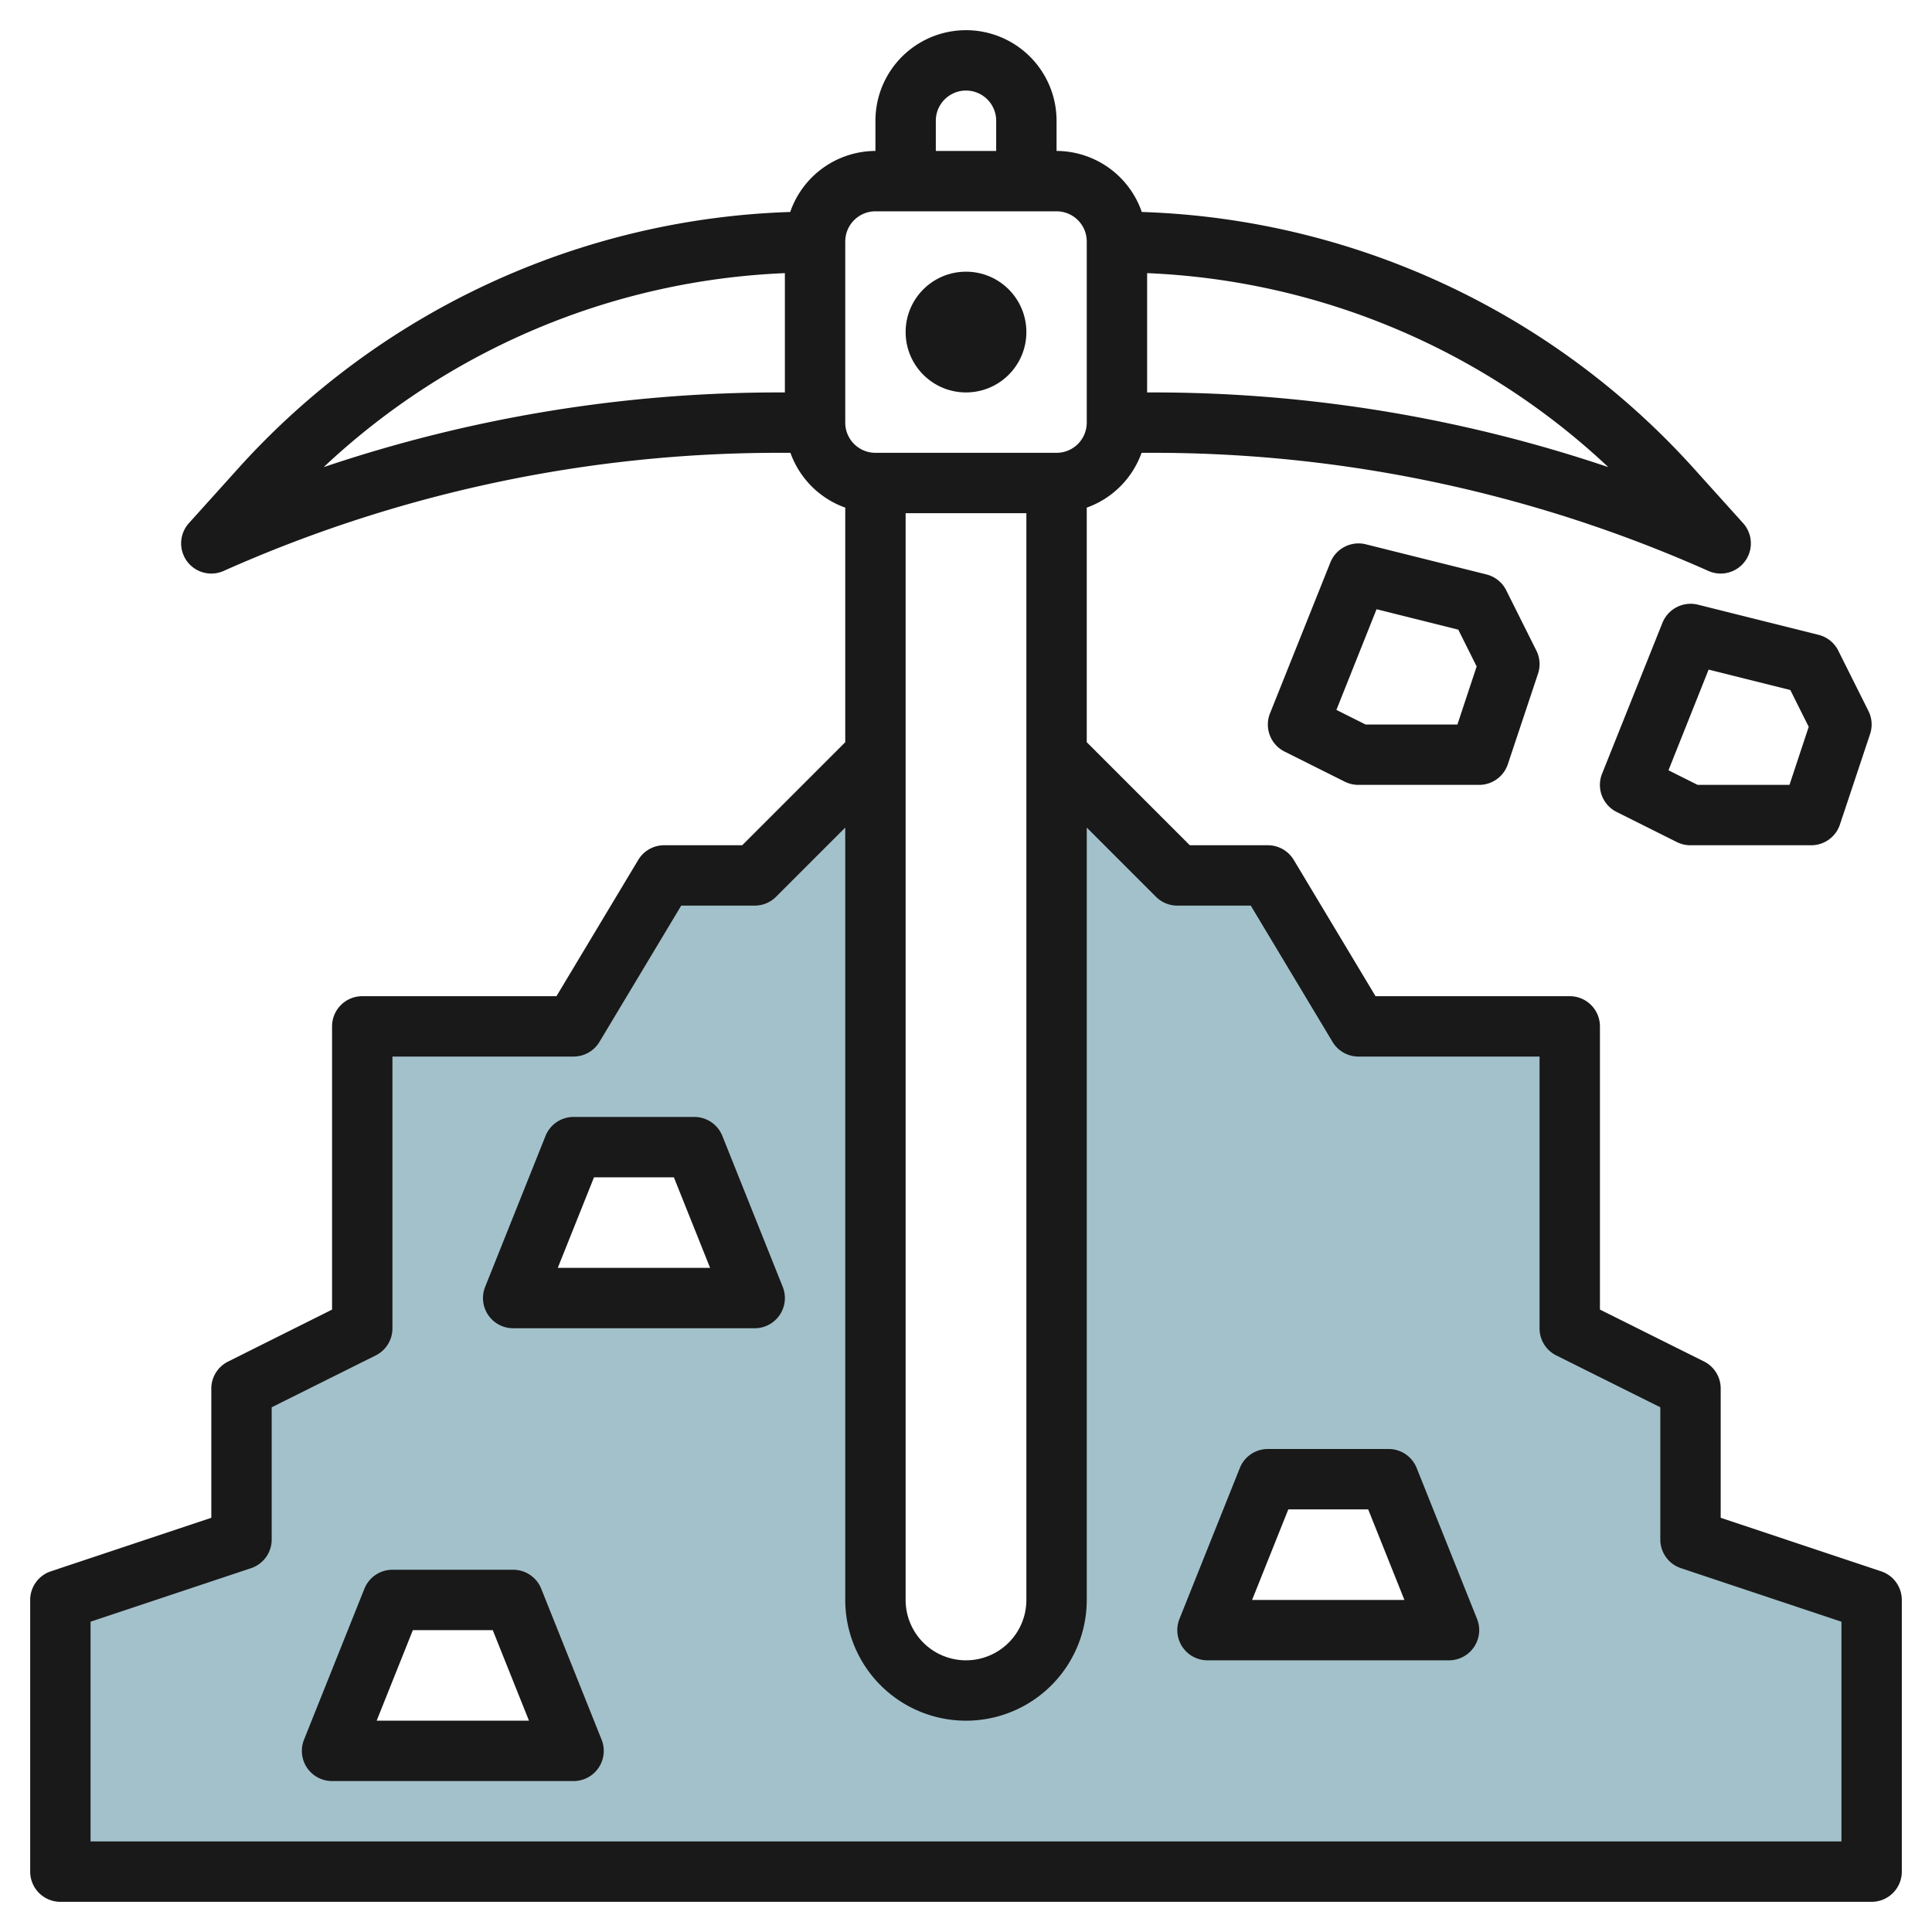 <?xml version="1.0" encoding="UTF-8"?>
<svg xmlns="http://www.w3.org/2000/svg" id="Layer_3" data-name="Layer 3" viewBox="0 0 64 64" width="512" height="512"><path d="M56,51V46l-4-2V34H45l-3-5H39l-4-4V53a3,3,0,0,1-6,0V25l-4,4H22l-3,5H12V44L8,46v5L2,53v9H62V53ZM11,58l2-5h4l2,5Zm6-15,2-5h4l2,5ZM40,54l2-5h4l2,5Z" style="fill:#a3c1ca"/><circle cx="32" cy="11" r="2" style="fill:#191919"/><path d="M62.316,52.052,57,50.279V46a1,1,0,0,0-.553-.9L53,43.382V34a1,1,0,0,0-1-1H45.566l-2.709-4.515A1,1,0,0,0,42,28H39.414L36,24.586v-7.77A3,3,0,0,0,37.816,15h.335a45.133,45.133,0,0,1,18.443,3.914,1,1,0,0,0,1.149-1.583L56.1,15.507A25.731,25.731,0,0,0,37.823,7.022,3,3,0,0,0,35,5V4a3,3,0,0,0-6,0V5a3,3,0,0,0-2.823,2.022A25.731,25.731,0,0,0,7.9,15.507L6.257,17.331a1,1,0,0,0,1.149,1.583A45.133,45.133,0,0,1,25.849,15h.335A3,3,0,0,0,28,16.816v7.77L24.586,28H22a1,1,0,0,0-.857.485L18.434,33H12a1,1,0,0,0-1,1v9.382L7.553,45.105A1,1,0,0,0,7,46v4.279L1.684,52.052A1,1,0,0,0,1,53v9a1,1,0,0,0,1,1H62a1,1,0,0,0,1-1V53A1,1,0,0,0,62.316,52.052ZM30,17h4V53a2,2,0,0,1-4,0Zm8.151-4H38V9.048a23.726,23.726,0,0,1,15.277,6.426A47.1,47.1,0,0,0,38.151,13ZM31,4a1,1,0,0,1,2,0V5H31ZM28,8a1,1,0,0,1,1-1h6a1,1,0,0,1,1,1v6a1,1,0,0,1-1,1H29a1,1,0,0,1-1-1ZM10.723,15.474A23.726,23.726,0,0,1,26,9.048V13h-.151A47.1,47.1,0,0,0,10.723,15.474ZM61,61H3V53.721l5.316-1.773A1,1,0,0,0,9,51V46.618L12.447,44.9A1,1,0,0,0,13,44V35h6a1,1,0,0,0,.857-.485L22.566,30H25a1,1,0,0,0,.707-.293L28,27.414V53a4,4,0,0,0,8,0V27.414l2.293,2.293A1,1,0,0,0,39,30h2.434l2.709,4.515A1,1,0,0,0,45,35h6v9a1,1,0,0,0,.553.9L55,46.618V51a1,1,0,0,0,.684.948L61,53.721Z" style="fill:#191919"/><path d="M46.929,48.629A1,1,0,0,0,46,48H42a1,1,0,0,0-.929.629l-2,5A1,1,0,0,0,40,55h8a1,1,0,0,0,.929-1.371ZM41.477,53l1.2-3h2.646l1.2,3Z" style="fill:#191919"/><path d="M17.929,52.629A1,1,0,0,0,17,52H13a1,1,0,0,0-.929.629l-2,5A1,1,0,0,0,11,59h8a1,1,0,0,0,.929-1.371ZM12.477,57l1.2-3h2.646l1.2,3Z" style="fill:#191919"/><path d="M23.929,37.629A1,1,0,0,0,23,37H19a1,1,0,0,0-.929.629l-2,5A1,1,0,0,0,17,44h8a1,1,0,0,0,.929-1.371ZM18.477,42l1.2-3h2.646l1.2,3Z" style="fill:#191919"/><path d="M60.243,21.03l-4-1a1.007,1.007,0,0,0-1.172.6l-2,5a1,1,0,0,0,.482,1.267l2,1A1,1,0,0,0,56,28h4a1,1,0,0,0,.949-.684l1-3a1,1,0,0,0-.054-.763l-1-2A1,1,0,0,0,60.243,21.03ZM59.279,26H56.236l-.966-.483L56.6,22.182l2.707.676.609,1.219Z" style="fill:#191919"/><path d="M49.243,19.03l-4-1a1.006,1.006,0,0,0-1.172.6l-2,5a1,1,0,0,0,.482,1.267l2,1A1,1,0,0,0,45,26h4a1,1,0,0,0,.949-.684l1-3a1,1,0,0,0-.054-.763l-1-2A1,1,0,0,0,49.243,19.03ZM48.279,24H45.236l-.966-.483L45.6,20.182l2.707.676.609,1.219Z" style="fill:#191919"/></svg>
